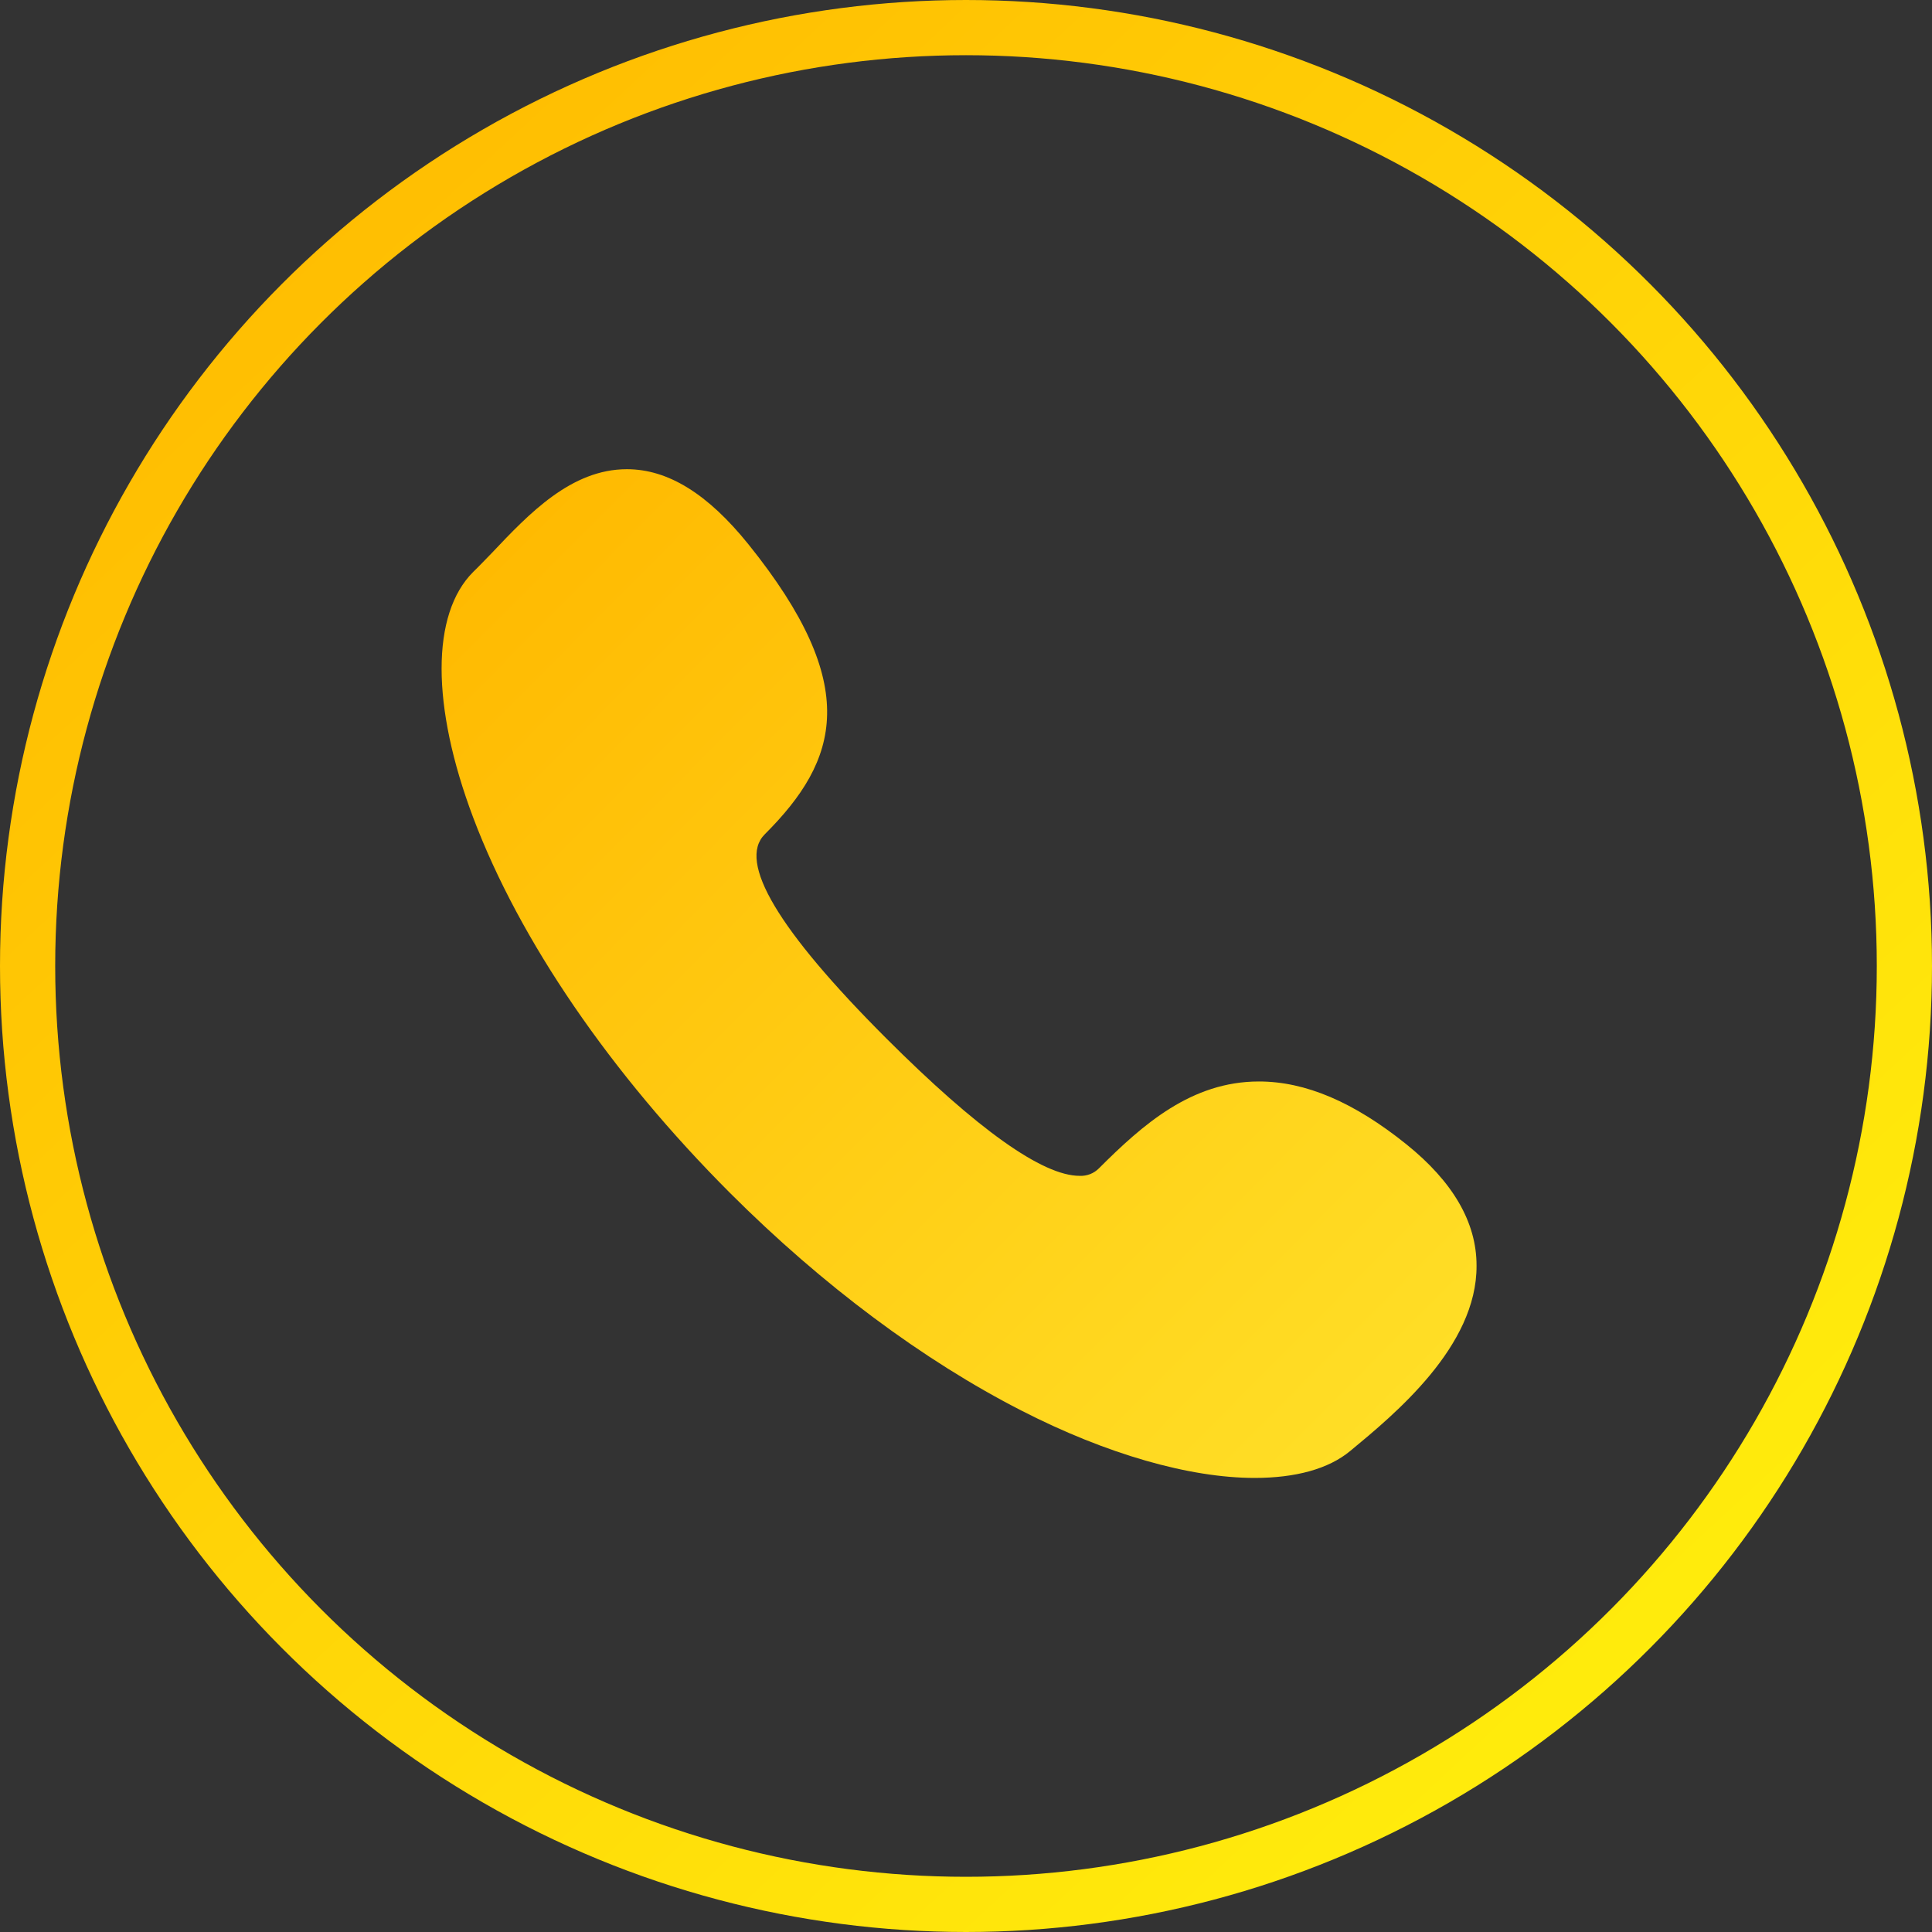 <?xml version="1.0" encoding="UTF-8"?> <svg xmlns="http://www.w3.org/2000/svg" width="70" height="70" viewBox="0 0 70 70" fill="none"><rect x="0" y="0" width="70" height="70" fill="#333333" stroke="none"/> <path d="M50.957 41.461C49.051 39.93 47.304 39.184 45.612 39.184C43.169 39.184 41.408 40.74 39.813 42.334C39.722 42.425 39.614 42.496 39.494 42.542C39.374 42.588 39.245 42.609 39.117 42.603C37.773 42.603 35.412 40.921 32.095 37.605C28.194 33.701 26.714 31.222 27.709 30.228C30.399 27.54 31.238 24.845 27.121 19.726C25.647 17.894 24.205 17 22.713 17C20.699 17 19.17 18.608 17.827 20.028C17.586 20.274 17.366 20.508 17.145 20.722C15.617 22.247 15.62 25.576 17.145 29.623C18.82 34.066 22.129 38.899 26.459 43.232C29.811 46.581 33.455 49.289 37.002 51.105C40.099 52.693 43.11 53.548 45.457 53.548C46.931 53.548 48.131 53.227 48.919 52.573C50.527 51.244 53.518 48.782 53.498 45.854C53.5 44.285 52.64 42.815 50.957 41.461Z" fill="url(#paint0_linear)"></path> <circle cx="35" cy="35" r="34" stroke="url(#paint1_linear)" stroke-width="2"></circle> <defs> <linearGradient id="paint0_linear" x1="17.041" y1="20.793" x2="49.11" y2="52.628" gradientUnits="userSpaceOnUse"> <stop stop-color="#FFBA01"></stop> <stop offset="1" stop-color="#FFDE26"></stop> </linearGradient> <linearGradient id="paint1_linear" x1="5.5" y1="5.5" x2="65.5" y2="70" gradientUnits="userSpaceOnUse"> <stop stop-color="#FFBA01"></stop> <stop offset="1" stop-color="#FFF30E"></stop> </linearGradient> </defs> </svg> 